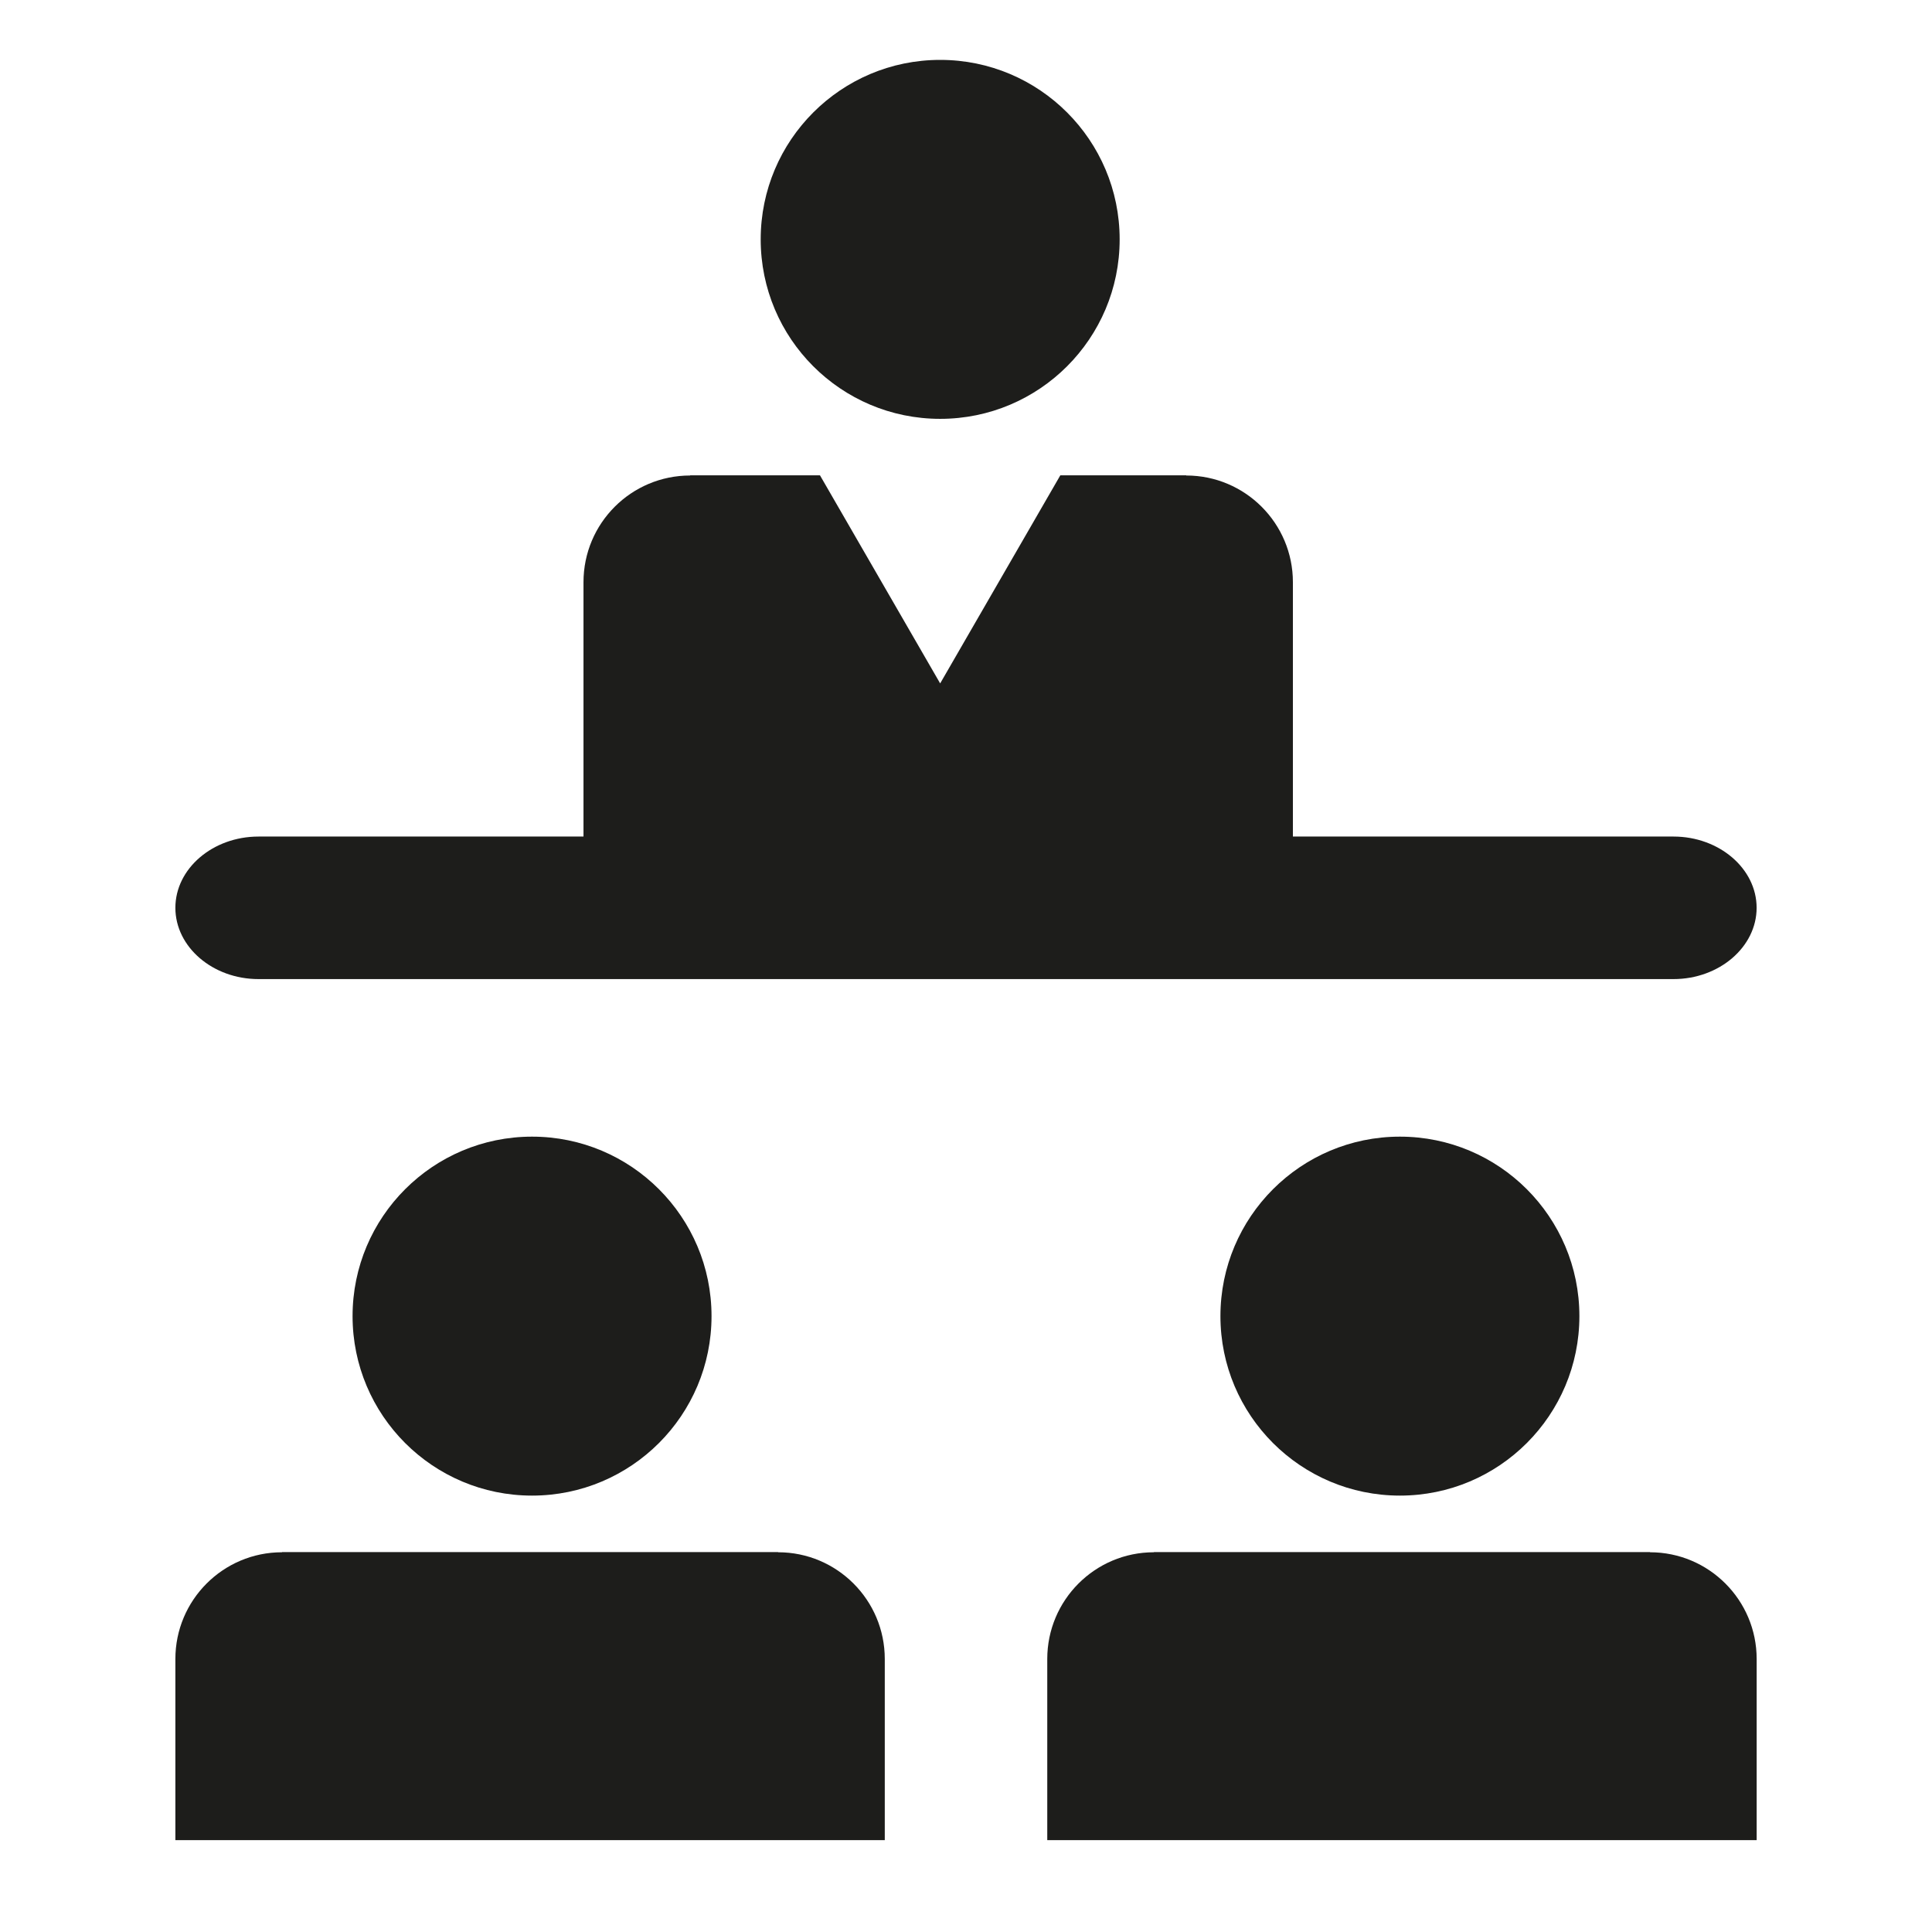 <?xml version="1.0" encoding="UTF-8"?>
<svg xmlns="http://www.w3.org/2000/svg" xmlns:xlink="http://www.w3.org/1999/xlink" version="1.1" x="0px" y="0px" width="49px" height="49px" viewBox="0 0 49 49" xml:space="preserve">
<g id="Ebene_1" display="none">
	<g display="inline">
		<path fill="#00983A" d="M0.553,4.308V43h47.658V4.308H0.553z M43.182,22.8c0.274,0.375,0.348,0.475,0.348,0.847    c0,0.373-0.073,0.474-0.348,0.848c-0.39,0.532-0.979,1.337-0.979,2.776c0,1.44,0.589,2.246,0.979,2.778    c0.275,0.375,0.349,0.477,0.349,0.85c0,0.264-0.078,0.394-0.414,0.83c-0.488,0.633-1.304,1.692-0.83,3.412    c0.257,0.932,0.68,1.64,1.041,2.186c-0.14-0.083-0.287-0.178-0.408-0.256c-0.794-0.509-1.881-1.206-3.446-1.206    c-1.661,0-2.556,0.472-3.275,0.852c-0.561,0.296-0.899,0.475-1.752,0.475c-0.852,0-1.19-0.179-1.751-0.475    c-0.72-0.38-1.614-0.852-3.276-0.852c-1.661,0-2.557,0.472-3.275,0.852c-0.561,0.296-0.9,0.475-1.753,0.475    c-0.852,0-1.19-0.179-1.75-0.475c-0.719-0.38-1.614-0.852-3.275-0.852c-1.662,0-2.557,0.472-3.277,0.852    c-0.562,0.296-0.9,0.475-1.754,0.475c-0.854,0-1.194-0.179-1.756-0.475c-0.72-0.38-1.616-0.852-3.278-0.852    c-1.567,0-2.654,0.697-3.448,1.206c-0.078,0.05-0.167,0.107-0.257,0.163c0.455-0.688,0.967-1.581,0.967-2.699    c0-1.439-0.59-2.244-0.98-2.777c-0.274-0.374-0.347-0.476-0.347-0.848s0.073-0.474,0.347-0.849c0.39-0.532,0.98-1.337,0.98-2.776    s-0.59-2.244-0.98-2.777c-0.274-0.375-0.347-0.476-0.347-0.848c0-0.373,0.073-0.474,0.347-0.848c0.39-0.532,0.98-1.336,0.98-2.777    s-0.589-2.245-0.978-2.777c-0.276-0.375-0.349-0.477-0.349-0.851s0.073-0.475,0.349-0.851c0.389-0.533,0.978-1.338,0.978-2.779    c0-1.12-0.514-2.015-0.969-2.703c0.089,0.056,0.177,0.113,0.255,0.162c0.793,0.509,1.879,1.207,3.445,1.207    c1.662,0,2.556-0.473,3.276-0.853c0.561-0.296,0.899-0.475,1.751-0.475c0.853,0,1.191,0.179,1.751,0.475    c0.72,0.38,1.615,0.853,3.276,0.853s2.557-0.473,3.276-0.853c0.561-0.296,0.9-0.475,1.753-0.475c0.852,0,1.189,0.179,1.75,0.475    c0.72,0.38,1.614,0.853,3.275,0.853c1.662,0,2.558-0.473,3.277-0.853c0.561-0.296,0.899-0.475,1.753-0.475    c0.854,0,1.192,0.179,1.755,0.475c0.72,0.379,1.616,0.852,3.278,0.852c1.567,0,2.654-0.698,3.448-1.207    c0.077-0.05,0.167-0.107,0.258-0.164c-0.456,0.688-0.969,1.581-0.969,2.7c0,1.44,0.59,2.245,0.979,2.777    c0.274,0.375,0.348,0.476,0.348,0.848c0,0.373-0.073,0.474-0.348,0.849c-0.39,0.532-0.979,1.337-0.979,2.777    C42.202,21.462,42.792,22.268,43.182,22.8z"></path>
		<rect x="11.847" y="17.891" fill="#00983A" width="23.622" height="3.027"></rect>
		<rect x="16.645" y="24.058" fill="#00983A" width="14.025" height="3.026"></rect>
		<circle fill="#00983A" cx="35.469" cy="29.72" r="3.047"></circle>
	</g>
</g>
<g id="Icon_2" display="none">
	<g display="inline">
		<path fill="#00983A" d="M22.513,24.443c2.151,3.838,9.7,5.524,10.069,5.606c0.113,0.023,0.367,0.006,0.477-0.221    c0.083-0.176,0.054-0.385-0.086-0.52c-0.009-0.006-0.795-0.764-0.59-1.518c0.134-0.498,0.765-1.205,2.993-1.719    c2.834-0.656,3.142-2.799,3.142-3.691c0-2.206-1.73-4.127-4.279-5.128C31.592,21.136,26.038,23.366,22.513,24.443z"></path>
		<path fill="#00983A" d="M15.365,18.38c2.332,0.541,3.104,1.23,3.191,1.554c0.073,0.269-0.254,0.777-0.497,1.013    c-0.494,0.463-0.628,1.193-0.324,1.81c0.37,0.754,1.198,0.942,1.712,0.819c1.488-0.351,14.586-3.467,14.664-10.951    c0.021-1.854-0.744-3.617-2.211-5.101C29.698,5.3,26.112,3.973,22.31,3.973c-6.508,0-11.803,3.875-11.803,8.636    C10.507,13.7,10.857,17.337,15.365,18.38z M22.31,5.923c3.294,0,6.36,1.113,8.205,2.975c1.092,1.104,1.662,2.387,1.647,3.708    c-0.055,5.091-8.849,7.929-12.032,8.791c0.292-0.53,0.51-1.227,0.307-1.973c-0.362-1.342-1.878-2.305-4.632-2.943    c-2.912-0.673-3.348-2.715-3.348-3.872C12.457,8.922,16.876,5.923,22.31,5.923z"></path>
		<path fill="#00983A" d="M22.381,42.84c0-4.898-4.688-7.701-10.47-7.701c-5.784,0-10.47,2.803-10.47,7.701v1.303h20.94V42.84z"></path>
		<path fill="#00983A" d="M35.187,31.576c0,2.514,2.033,4.547,4.547,4.547c2.51,0,4.546-2.033,4.546-4.547    c0-2.512-2.036-4.549-4.546-4.549C37.22,27.027,35.187,29.064,35.187,31.576z"></path>
		<path fill="#00983A" d="M39.733,40.182l-2.885-2.424c-2.894,0.734-4.939,2.615-4.939,5.41v0.975h15.65v-0.975    c0-2.795-2.048-4.676-4.942-5.41L39.733,40.182z"></path>
		<rect x="16.527" y="9.397" fill="#00983A" width="12.027" height="1.625"></rect>
		<rect x="16.527" y="13.327" fill="#00983A" width="12.027" height="1.625"></rect>
		<circle fill="#00983A" cx="11.911" cy="27.328" r="6.084"></circle>
	</g>
</g>
<g id="Icon_3" display="none">
	<g display="inline">
		<path fill="#00983A" d="M10.445,32.105c0.358,0.088,0.741,0.17,1.14,0.25c-0.083-0.709-0.099-1.465-0.083-2.214    c0.069-3.436,2.193-4.482,3.308-4.554l0.625-0.042v-0.967c0-0.316,0.257-0.573,0.572-0.573h15.3c0.317,0,0.573,0.257,0.573,0.573    v0.967l0.627,0.042c1.112,0.071,3.236,1.118,3.307,4.552c0.017,0.771-0.001,1.55-0.091,2.276c0.404-0.096,0.79-0.198,1.146-0.311    c1.632-0.506,1.636-3.056,1.156-4.284c-0.939-2.402-2.366-5.811-4.63-8.329c-1.962-2.451-5.585-3.79-9.734-3.79    c-3.999,0-7.511,1.247-9.516,3.535c-2.398,2.535-3.883,6.102-4.854,8.584C8.812,29.05,8.82,31.708,10.445,32.105z"></path>
		<circle fill="#00983A" cx="23.657" cy="7.912" r="6.585"></circle>
		<path fill="#00983A" d="M10.526,41.672l1.033,0.262c0.308-1.638,1.398-3.014,2.995-3.541l5.961-1.896l-2.75-0.88    c-1.073,0.489-2.179,0.499-3.059,0.436c-1.564-0.115-2.384-1.006-2.804-2.227c-1.77-0.225-3.759,0.563-4.442,2.821    C6.794,38.849,8.247,41.119,10.526,41.672z"></path>
		<path fill="#00983A" d="M35.503,33.535c-0.387,1.37-1.216,2.332-2.898,2.518c-1.284,0.142-2.531-0.062-3.409-0.625l-14.155,4.498    c-1.517,0.499-2.302,2.287-1.818,4.011c0.643,2.294,2.415,2.677,3.656,2.46l6.148-1.549l7.37,1.873    c1.563,0.381,3.907-0.808,3.796-3.76l-3.941,0.438l-0.337-0.454c3.542-0.788,5.86-1.294,6.845-1.556    c2.321-0.622,3.793-2.834,3.074-5.02C39.073,34.045,37.091,33.396,35.503,33.535z"></path>
		<path fill="#00983A" d="M31.046,28.167c-1.048,0.045-2.479,0.443-2.479,3.24c0,2.694,1.521,3.503,3.938,3.342    c1.104-0.071,2.082-0.655,2.002-4.583c-0.063-3.143-2.088-3.276-2.088-3.276C32.834,27.61,31.87,28.135,31.046,28.167z"></path>
		<path fill="#00983A" d="M27.783,30.399c0-0.461-0.37-0.833-0.828-0.833c-0.461,0-0.833,0.372-0.833,0.833    c0,0.457,0.372,0.828,0.833,0.828C27.413,31.228,27.783,30.856,27.783,30.399z"></path>
		<path fill="#00983A" d="M12.807,30.166c-0.083,3.928,0.897,4.512,2.002,4.583c2.416,0.161,3.938-0.647,3.938-3.342    c0-2.797-1.43-3.195-2.48-3.24c-0.824-0.032-1.787-0.557-1.374-1.277C14.894,26.89,12.871,27.023,12.807,30.166z"></path>
	</g>
</g>
<g id="Icon_4" display="none">
	<g display="inline">
		<path fill="#00983A" d="M46.232,16.633L34.678,9.278c0.224,0.841,0.355,1.72,0.355,2.63c0,1.838-0.492,3.558-1.345,5.05    l4.124,3.25c-1.864,1.516-8.12,2.158-13.048,2.158c-4.656,0-10.41-0.804-12.392-2.158l3.727-2.932    c-0.969-1.564-1.539-3.399-1.539-5.369c0-0.75,0.087-1.477,0.24-2.182L3.952,16.633c-0.909,0.616-1.5,1.603-1.618,2.696    c-0.118,1.093,0.249,2.183,1.005,2.982l7.873,8.273v1.855H5.951v2.258h5.261v2.17h-1.136c-0.304,0-0.59,0.141-0.773,0.385    c-0.183,0.246-0.241,0.561-0.156,0.852l1.354,4.672c0.12,0.412,0.499,0.697,0.93,0.697h26.721c0.43,0,0.81-0.285,0.929-0.697    l1.354-4.672c0.085-0.291,0.026-0.605-0.156-0.852c-0.183-0.244-0.471-0.385-0.773-0.385H38.37v-2.17h5.34v-2.258h-5.34v-1.223    l8.475-8.906c0.757-0.799,1.124-1.889,1.007-2.982C47.733,18.236,47.143,17.25,46.232,16.633z M36.434,41.537H13.148V25.602    h23.286V41.537z"></path>
		<circle fill="#00983A" cx="24.797" cy="11.909" r="8.299"></circle>
		<circle fill="#00983A" cx="24.791" cy="33.571" r="1.958"></circle>
	</g>
</g>
<g id="Icon_5" display="none">
	<g display="inline">
		<path fill="#00983A" d="M3.042,32.35V13.192h24.759c0.677-0.75,1.472-1.39,2.37-1.872H2.763c-0.878,0-1.594,0.715-1.594,1.595    v22.679c0,0.88,0.715,1.595,1.594,1.595h12.84v1.416h-4.885v1.775h7.875v-2.861c0-1.899,0.839-3.806,2.449-5.169H3.042z"></path>
		<path fill="#00983A" d="M45.811,33.821c-0.535-3.345-2.403-6.508-8.671-6.508h-5.576c-6.368,0-8.233,3.242-8.736,6.519    c-1.204,0.788-2.001,2.145-2.001,3.687v5.329h2.205v-5.329c0-1.214,0.988-2.202,2.202-2.202h18.188    c1.215,0,2.204,0.988,2.204,2.202v5.329h2.205v-5.329C47.83,35.971,47.024,34.607,45.811,33.821z"></path>
		<circle fill="#00983A" cx="34.328" cy="19.065" r="6.562"></circle>
		<circle fill="#00983A" cx="15.958" cy="19.624" r="4.297"></circle>
		<path fill="#00983A" d="M9.155,29.954h13.594c0-2.425-1.92-4.24-4.594-4.772l-2.196,1.82l-2.199-1.823    C11.083,25.758,9.155,27.424,9.155,29.954z"></path>
	</g>
</g>
<g id="Icon_6" display="none">
	<g display="inline">
		<circle fill="#00983A" cx="12.187" cy="6.064" r="4.042"></circle>
		<circle fill="#00983A" cx="37.406" cy="6.064" r="4.042"></circle>
		<path fill="#00983A" d="M43.091,12.564v-0.008h-3.426l-2.257,3.911l-2.259-3.911h-1.469L26.639,2.298    c-0.031-0.045-0.07-0.08-0.104-0.123c-0.052-0.064-0.102-0.13-0.161-0.189c-0.061-0.062-0.128-0.113-0.194-0.166    c-0.042-0.032-0.075-0.07-0.118-0.1c-0.009-0.006-0.02-0.009-0.027-0.015c-0.076-0.05-0.155-0.089-0.234-0.129    c-0.055-0.027-0.105-0.059-0.16-0.082C25.57,1.467,25.5,1.451,25.429,1.43c-0.069-0.02-0.137-0.046-0.207-0.06    c-0.065-0.013-0.134-0.015-0.2-0.021c-0.075-0.007-0.149-0.019-0.225-0.019s-0.149,0.012-0.223,0.019    c-0.068,0.007-0.137,0.009-0.202,0.021c-0.069,0.013-0.138,0.04-0.207,0.06c-0.07,0.021-0.142,0.037-0.21,0.065    c-0.055,0.022-0.106,0.055-0.16,0.082c-0.08,0.041-0.159,0.079-0.234,0.129c-0.009,0.006-0.019,0.009-0.028,0.015    c-0.043,0.029-0.076,0.067-0.117,0.1c-0.067,0.053-0.134,0.104-0.196,0.166c-0.06,0.059-0.109,0.125-0.16,0.188    c-0.034,0.042-0.073,0.078-0.104,0.124l-7.043,10.258h-1.468l-2.259,3.911l-2.257-3.911H6.504v0.008c-1.234,0-2.234,1-2.234,2.233    v15.391c0,1.233,1,2.234,2.234,2.234c0.215,0,0.418-0.041,0.616-0.098v6.307h0.008v6.371c0,1.473,1.193,2.667,2.666,2.667    c1.06,0,1.967-0.623,2.397-1.517c0.43,0.894,1.337,1.517,2.395,1.517c1.473,0,2.667-1.194,2.667-2.667v-6.371v-4.804V18.496    l7.543-10.987l7.543,10.987v15.332v4.804v6.371c0,1.473,1.194,2.667,2.667,2.667c1.059,0,1.966-0.623,2.396-1.517    c0.43,0.894,1.337,1.517,2.396,1.517c1.472,0,2.666-1.194,2.666-2.667v-6.371h0.008v-6.307c0.198,0.057,0.401,0.098,0.617,0.098    c1.232,0,2.233-1.001,2.233-2.234V14.797C45.324,13.564,44.323,12.564,43.091,12.564z"></path>
	</g>
</g>
<g id="Ebene_7">
	<g>
		<path fill="#1D1D1B" d="M6.556,24.832h35.888c1.159,0,2.108-0.814,2.108-1.808c0-0.994-0.949-1.807-2.108-1.807h-9.653v-6.451    c0-1.494-1.212-2.706-2.705-2.706v-0.004h-3.194l-3.047,5.277l-3.048-5.277h-3.293v0.004c-1.495,0-2.705,1.212-2.705,2.706v6.451    H6.556c-1.16,0-2.108,0.813-2.108,1.807C4.448,24.018,5.396,24.832,6.556,24.832z"></path>
		<circle fill="#1D1D1B" cx="23.845" cy="6.071" r="4.552"></circle>
		<path fill="#1D1D1B" d="M19.735,39.369v-0.004H7.153v0.004c-1.495,0-2.705,1.213-2.705,2.707v4.594H22.44v-4.594    C22.44,40.582,21.229,39.369,19.735,39.369z"></path>
		<circle fill="#1D1D1B" cx="13.494" cy="33.38" r="4.552"></circle>
		<path fill="#1D1D1B" d="M41.848,39.369v-0.004H29.266v0.004c-1.495,0-2.705,1.213-2.705,2.707v4.594h17.992v-4.594    C44.553,40.582,43.342,39.369,41.848,39.369z"></path>
		<circle fill="#1D1D1B" cx="35.505" cy="33.38" r="4.552"></circle>
	</g>
	<g>
	</g>
	<g>
	</g>
	<g>
	</g>
	<g>
	</g>
	<g>
	</g>
	<g>
	</g>
</g>
</svg>
